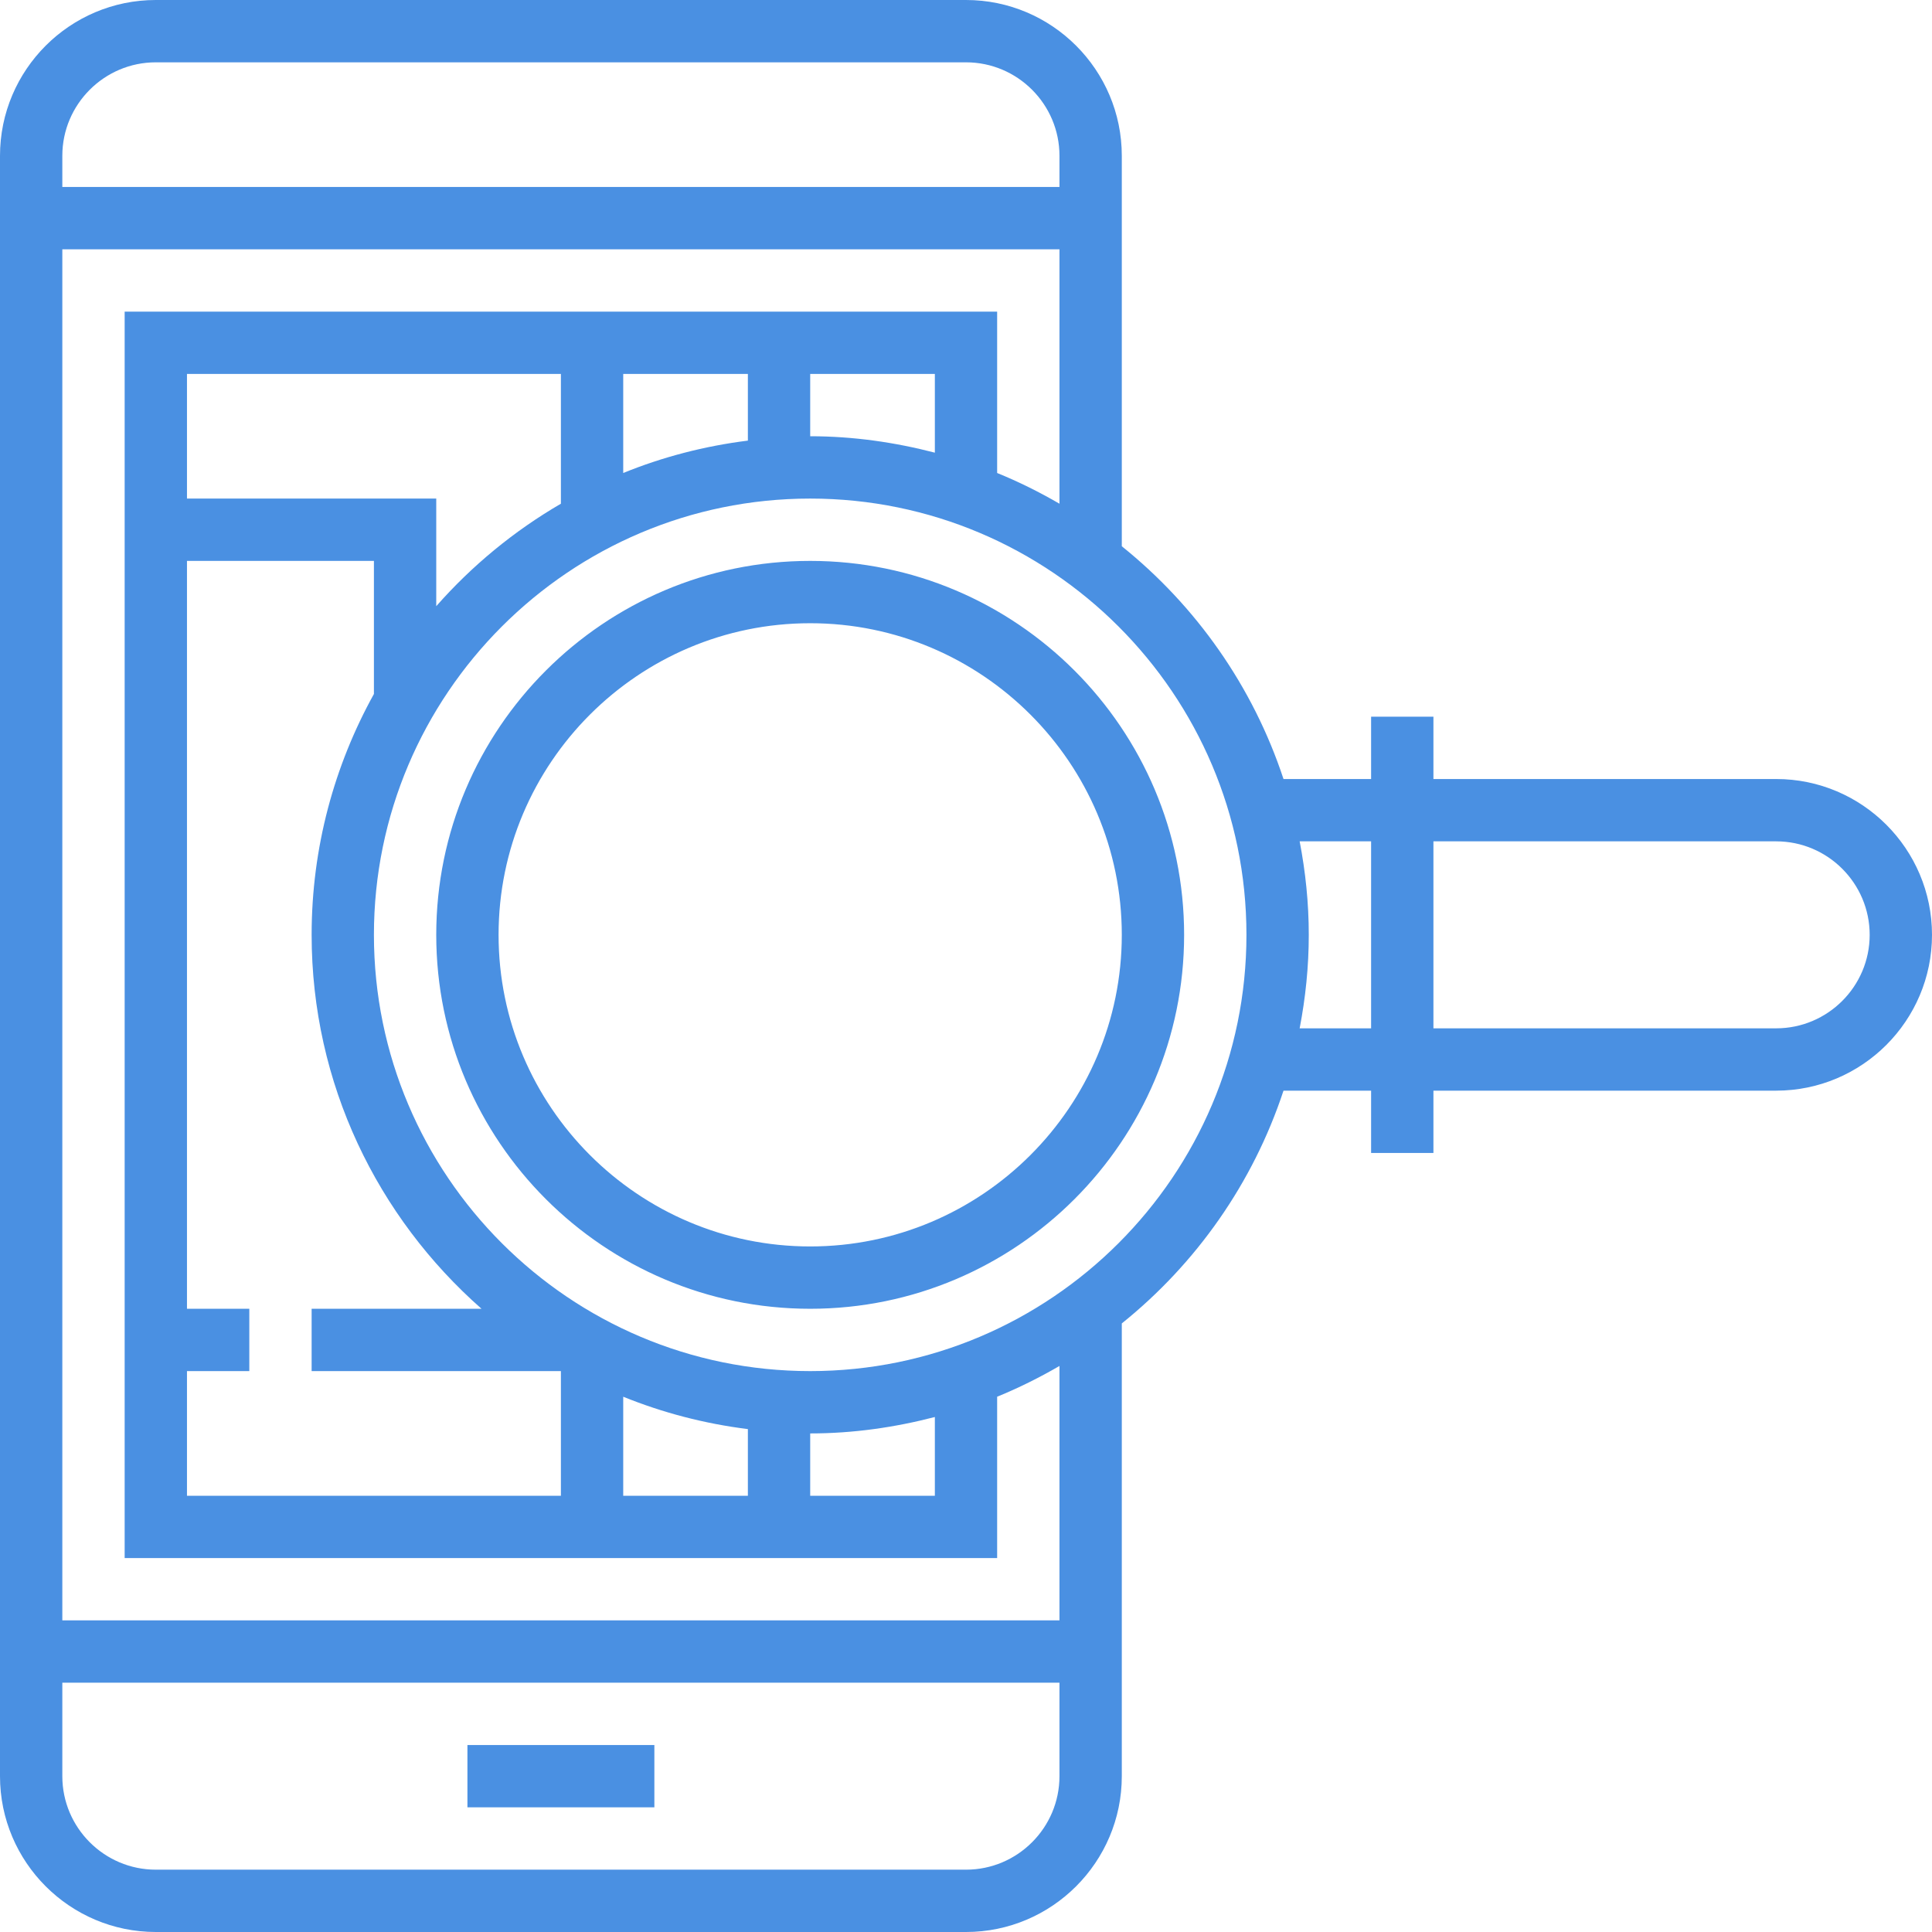 <?xml version="1.0" encoding="UTF-8"?>
<svg width="50px" height="50px" viewBox="0 0 50 50" version="1.1" xmlns="http://www.w3.org/2000/svg" xmlns:xlink="http://www.w3.org/1999/xlink">
    <title>A0502F32-30C5-46CF-A120-00673F0CC091</title>
    <g id="Homepage" stroke="none" stroke-width="1" fill="none" fill-rule="evenodd">
        <g id="ikony" transform="translate(-1695, -2754)">
            <g id="hledam" transform="translate(1695, 2754)">
                <path d="M25,0 C27.223,0 29.032,1.809 29.032,4.032 L29.032,4.032 L29.032,14.137 C30.957,15.683 32.427,17.768 33.217,20.161 L33.217,20.161 L35.484,20.161 L35.484,18.548 L37.097,18.548 L37.097,20.161 L45.968,20.161 C48.191,20.161 50,21.97 50,24.194 C50,26.417 48.191,28.226 45.968,28.226 L45.968,28.226 L37.097,28.226 L37.097,29.839 L35.484,29.839 L35.484,28.226 L33.217,28.226 C32.427,30.619 30.957,32.704 29.032,34.25 L29.032,34.25 L29.032,45.968 C29.032,48.191 27.223,50 25,50 L25,50 L4.032,50 C1.809,50 0,48.191 0,45.968 L0,45.968 L0,4.032 C0,1.809 1.809,0 4.032,0 L4.032,0 Z M27.419,43.548 L1.613,43.548 L1.613,45.968 C1.613,47.301 2.699,48.387 4.032,48.387 L4.032,48.387 L25,48.387 C26.334,48.387 27.419,47.301 27.419,45.968 L27.419,45.968 L27.419,43.548 Z M16.935,45.161 L16.935,46.774 L12.097,46.774 L12.097,45.161 L16.935,45.161 Z M27.419,6.452 L1.613,6.452 L1.613,41.935 L27.419,41.935 L27.419,35.351 C26.902,35.651 26.365,35.919 25.806,36.147 L25.806,36.147 L25.806,40.323 L3.226,40.323 L3.226,8.065 L25.806,8.065 L25.806,12.241 C26.365,12.468 26.902,12.736 27.419,13.036 L27.419,13.036 L27.419,6.452 Z M24.194,36.672 C23.161,36.94 22.083,37.097 20.968,37.097 L20.968,37.097 L20.968,38.71 L24.194,38.71 Z M16.129,36.147 L16.129,38.71 L19.355,38.71 L19.355,36.985 C18.228,36.844 17.147,36.56 16.129,36.147 L16.129,36.147 Z M9.677,14.516 L4.839,14.516 L4.839,33.871 L6.452,33.871 L6.452,35.484 L4.839,35.484 L4.839,38.71 L14.516,38.71 L14.516,35.484 L8.065,35.484 L8.065,33.871 L12.462,33.871 C9.773,31.505 8.065,28.048 8.065,24.194 C8.065,21.933 8.652,19.81 9.677,17.96 L9.677,17.96 L9.677,14.516 Z M20.968,12.903 C14.742,12.903 9.677,17.968 9.677,24.194 C9.677,30.42 14.742,35.484 20.968,35.484 C27.194,35.484 32.258,30.42 32.258,24.194 C32.258,17.968 27.194,12.903 20.968,12.903 Z M20.968,14.516 C26.304,14.516 30.645,18.857 30.645,24.194 C30.645,29.53 26.304,33.871 20.968,33.871 C15.631,33.871 11.29,29.53 11.29,24.194 C11.29,18.857 15.631,14.516 20.968,14.516 Z M20.968,16.129 C16.521,16.129 12.903,19.747 12.903,24.194 C12.903,28.64 16.521,32.258 20.968,32.258 C25.415,32.258 29.032,28.64 29.032,24.194 C29.032,19.747 25.415,16.129 20.968,16.129 Z M35.484,21.774 L33.635,21.774 C33.786,22.559 33.871,23.366 33.871,24.194 C33.871,25.021 33.786,25.828 33.635,26.613 L33.635,26.613 L35.484,26.613 L35.484,21.774 Z M45.968,21.774 L37.097,21.774 L37.097,26.613 L45.968,26.613 C47.301,26.613 48.387,25.527 48.387,24.194 C48.387,22.86 47.301,21.774 45.968,21.774 L45.968,21.774 Z M14.516,9.677 L4.839,9.677 L4.839,12.903 L11.29,12.903 L11.29,15.688 C12.214,14.639 13.301,13.742 14.516,13.036 L14.516,13.036 L14.516,9.677 Z M19.355,9.677 L16.129,9.677 L16.129,12.241 C17.147,11.827 18.228,11.544 19.355,11.403 L19.355,11.403 L19.355,9.677 Z M24.194,9.677 L20.968,9.677 L20.968,11.29 C22.083,11.29 23.161,11.447 24.194,11.715 L24.194,11.715 L24.194,9.677 Z M25,1.613 L4.032,1.613 C2.699,1.613 1.613,2.699 1.613,4.032 L1.613,4.032 L1.613,4.839 L27.419,4.839 L27.419,4.032 C27.419,2.699 26.334,1.613 25,1.613 L25,1.613 Z" id="Combined-Shape" fill="#4A90E2" fill-rule="nonzero"></path>
                <rect id="Rectangle" x="0" y="0" width="50" height="50"></rect>
            </g>
        </g>
    </g>
</svg>
